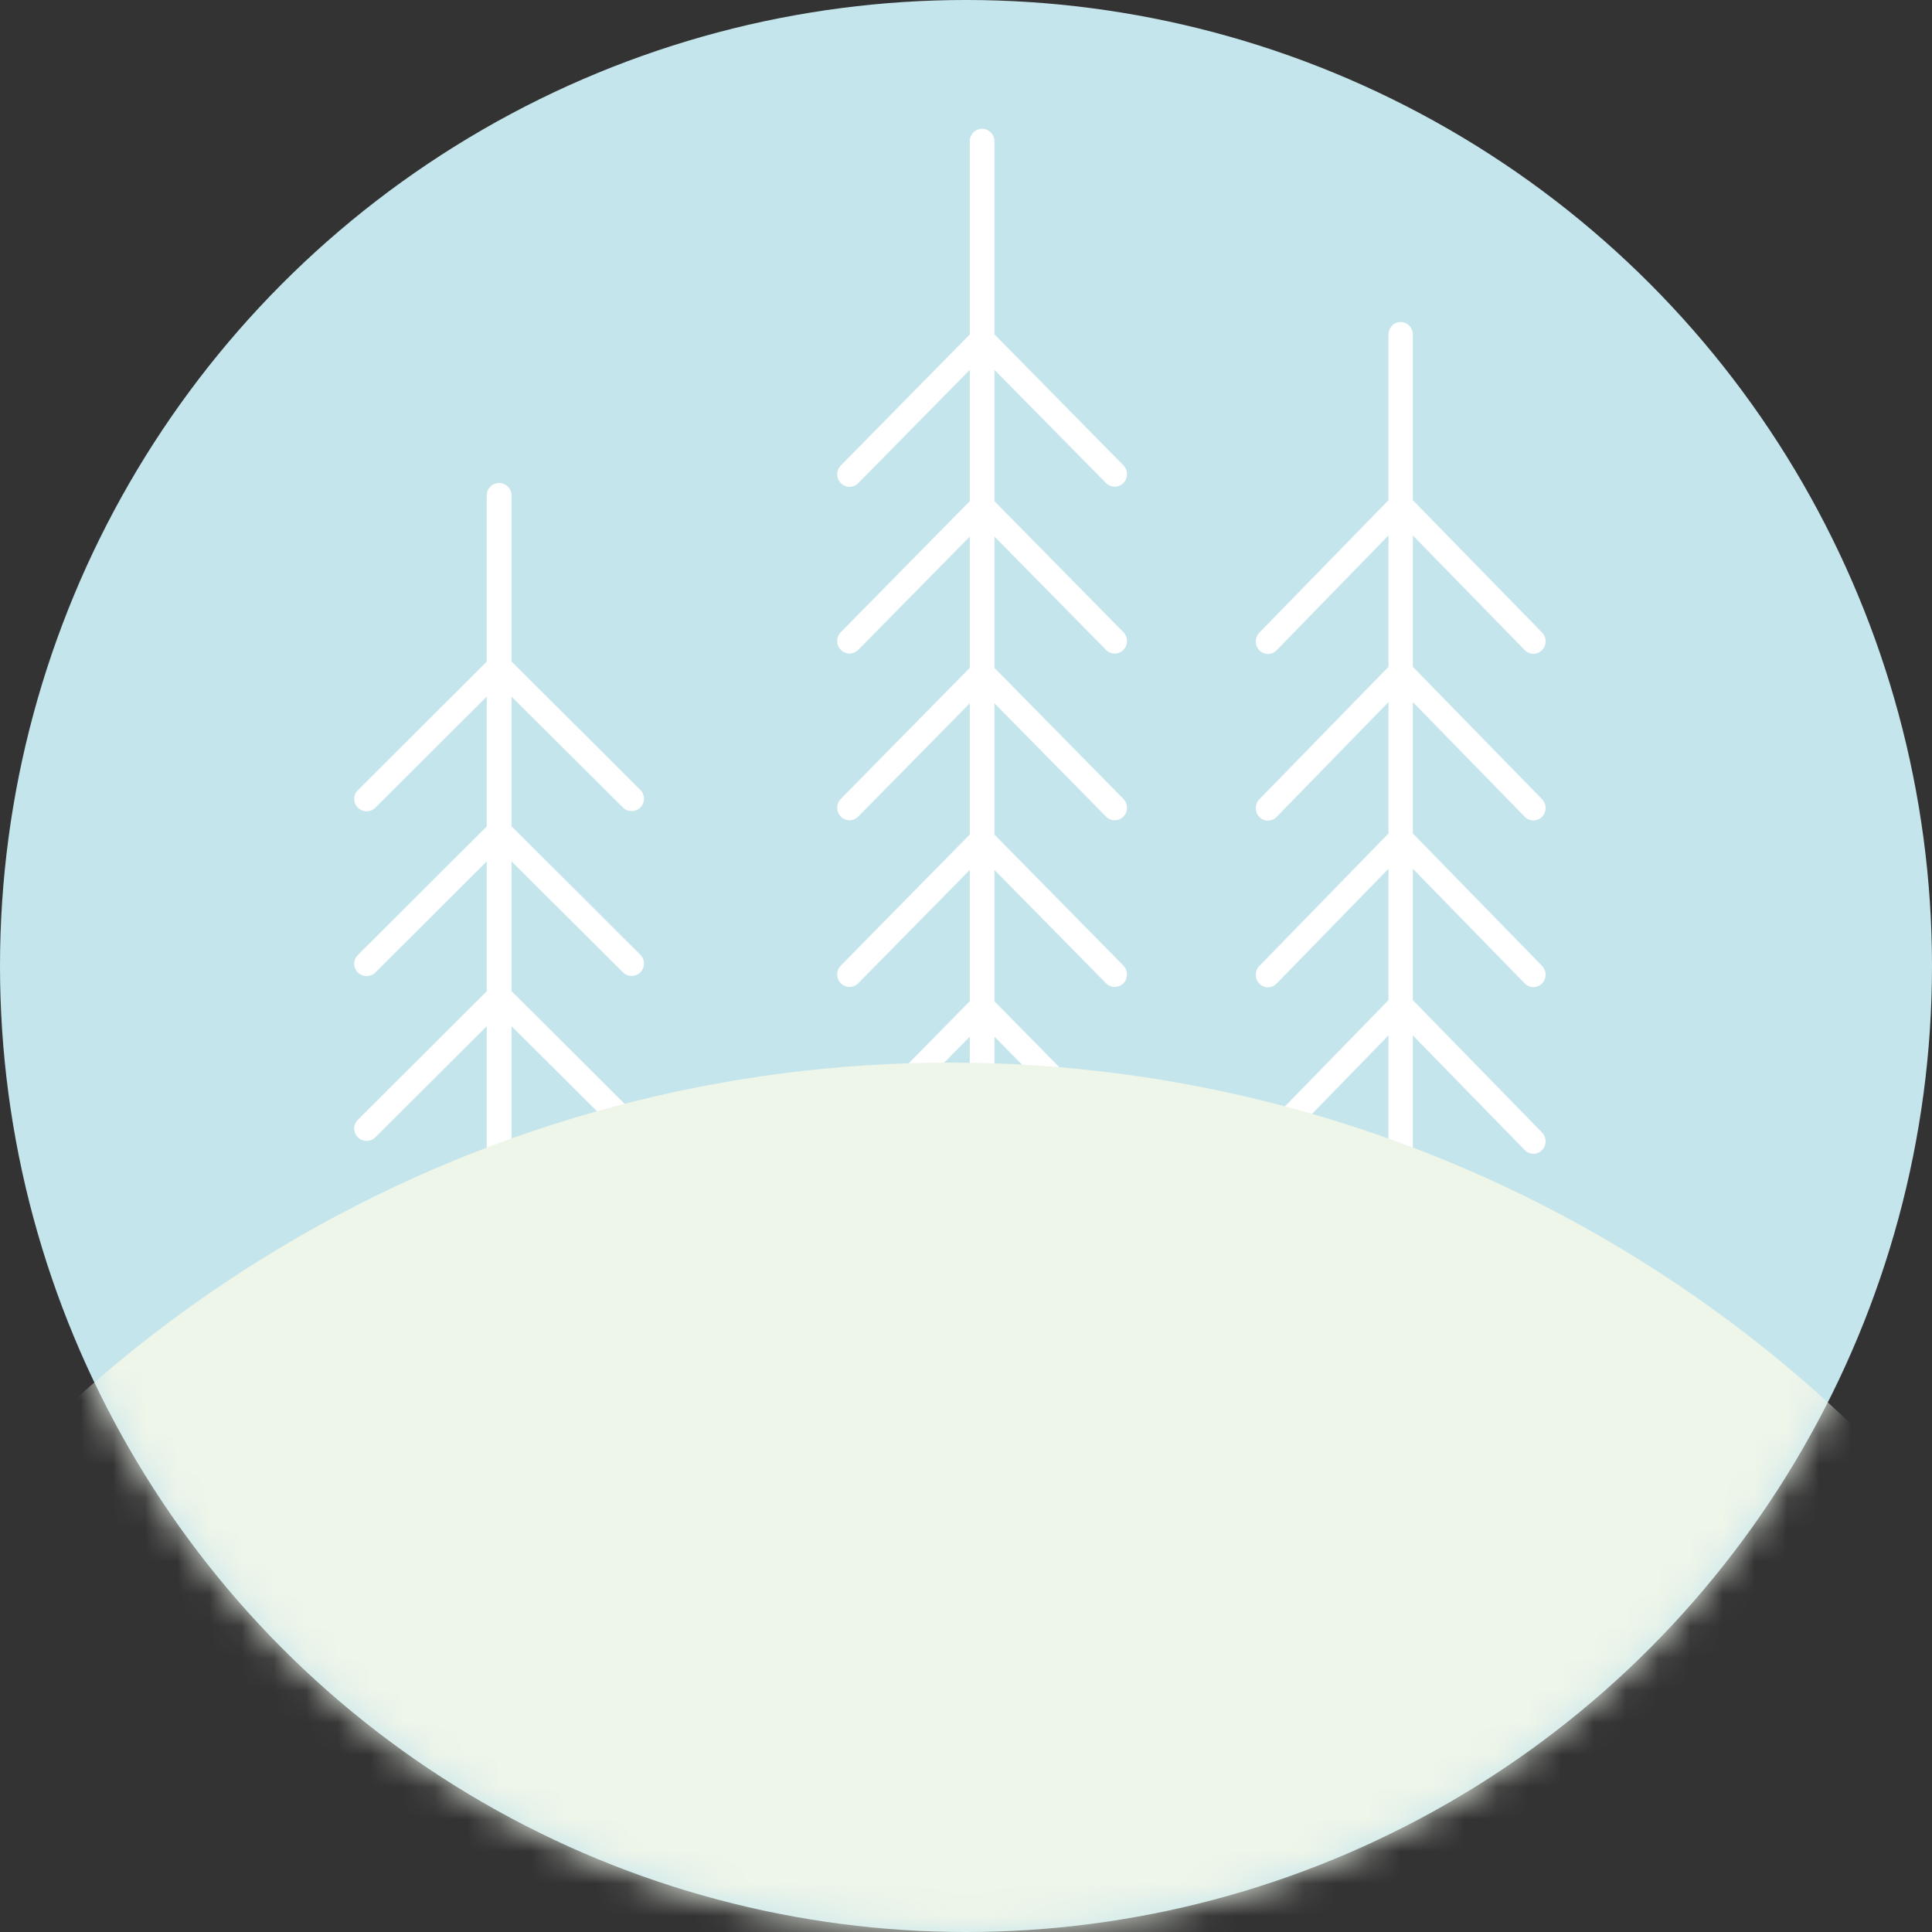 <?xml version="1.0" encoding="UTF-8"?> <svg xmlns="http://www.w3.org/2000/svg" width="60" height="60" viewBox="0 0 60 60" fill="none"><rect x="0" y="0" width="60" height="60" fill="#333333" stroke="none"/> <circle cx="30" cy="30" r="30" fill="#C5E5ED"></circle> <mask id="mask0" style="mask-type:alpha" maskUnits="userSpaceOnUse" x="0" y="0" width="60" height="60"> <circle cx="30" cy="30" r="30" fill="#CFD7E4"></circle> </mask> <g mask="url(#mask0)"> <path d="M34.349 15.001C34.384 15.037 34.426 15.066 34.473 15.085C34.519 15.105 34.569 15.115 34.619 15.115C34.72 15.114 34.817 15.073 34.889 15.001C34.96 14.928 35 14.829 35 14.726C35 14.624 34.96 14.525 34.889 14.452L30.883 10.383V4.388C30.883 4.285 30.843 4.187 30.771 4.114C30.699 4.041 30.602 4 30.5 4C30.399 4 30.302 4.041 30.23 4.114C30.159 4.187 30.118 4.285 30.118 4.388V10.386L26.112 14.457C26.058 14.512 26.022 14.581 26.007 14.656C25.993 14.731 26 14.809 26.029 14.88C26.058 14.951 26.107 15.012 26.17 15.054C26.233 15.097 26.306 15.12 26.382 15.12C26.483 15.119 26.58 15.078 26.652 15.006L30.118 11.486V15.563L26.112 19.634C26.058 19.689 26.022 19.758 26.007 19.833C25.993 19.908 26 19.986 26.029 20.057C26.058 20.128 26.107 20.189 26.17 20.231C26.233 20.274 26.306 20.297 26.382 20.297C26.483 20.296 26.58 20.255 26.652 20.183L30.118 16.663V20.739L26.112 24.811C26.058 24.865 26.022 24.934 26.007 25.01C25.993 25.085 26 25.163 26.029 25.234C26.058 25.305 26.107 25.366 26.17 25.408C26.233 25.451 26.306 25.474 26.382 25.474C26.483 25.473 26.58 25.432 26.652 25.36L30.118 21.84V25.916L26.112 29.988C26.058 30.042 26.022 30.111 26.007 30.187C25.993 30.262 26 30.34 26.029 30.411C26.058 30.482 26.107 30.542 26.17 30.585C26.233 30.628 26.306 30.651 26.382 30.651C26.483 30.65 26.58 30.609 26.652 30.537L30.118 27.016V31.093L26.112 35.165C26.058 35.219 26.022 35.288 26.007 35.364C25.993 35.439 26 35.517 26.029 35.588C26.058 35.659 26.107 35.719 26.17 35.762C26.233 35.805 26.306 35.827 26.382 35.827C26.483 35.827 26.58 35.786 26.652 35.714L30.118 32.193V36.27L26.112 40.342C26.058 40.396 26.022 40.465 26.007 40.54C25.993 40.616 26 40.694 26.029 40.765C26.058 40.836 26.107 40.896 26.17 40.939C26.233 40.981 26.306 41.004 26.382 41.004C26.483 41.003 26.58 40.963 26.652 40.89L30.118 37.37V45.612C30.118 45.715 30.159 45.813 30.23 45.886C30.302 45.959 30.399 46 30.5 46C30.602 46 30.699 45.959 30.771 45.886C30.843 45.813 30.883 45.715 30.883 45.612V37.37L34.349 40.89C34.384 40.927 34.426 40.955 34.473 40.975C34.519 40.994 34.569 41.004 34.619 41.004C34.72 41.003 34.817 40.963 34.889 40.89C34.96 40.817 35 40.719 35 40.616C35 40.513 34.96 40.415 34.889 40.342L30.883 36.273V32.193L34.349 35.714C34.384 35.75 34.426 35.778 34.473 35.798C34.519 35.818 34.569 35.828 34.619 35.827C34.72 35.827 34.817 35.786 34.889 35.714C34.96 35.64 35 35.542 35 35.439C35 35.337 34.96 35.238 34.889 35.165L30.883 31.096V27.016L34.349 30.537C34.384 30.573 34.426 30.602 34.473 30.621C34.519 30.641 34.569 30.651 34.619 30.651C34.72 30.65 34.817 30.609 34.889 30.537C34.96 30.463 35 30.365 35 30.262C35 30.16 34.96 30.061 34.889 29.988L30.883 25.919V21.84L34.349 25.36C34.384 25.396 34.426 25.425 34.473 25.444C34.519 25.464 34.569 25.474 34.619 25.474C34.72 25.473 34.817 25.432 34.889 25.36C34.96 25.287 35 25.188 35 25.085C35 24.983 34.96 24.884 34.889 24.811L30.883 20.742V16.663L34.349 20.183C34.384 20.219 34.426 20.248 34.473 20.267C34.519 20.287 34.569 20.297 34.619 20.297C34.72 20.296 34.817 20.255 34.889 20.183C34.96 20.11 35 20.011 35 19.909C35 19.806 34.96 19.707 34.889 19.634L30.883 15.565V11.486L34.349 15.001Z" fill="white"></path> <path d="M19.345 25.077C19.38 25.113 19.422 25.142 19.469 25.161C19.516 25.18 19.566 25.19 19.616 25.19C19.718 25.189 19.816 25.149 19.889 25.077C19.96 25.005 20 24.908 20 24.806C20 24.705 19.96 24.607 19.889 24.535L15.886 20.543V15.384C15.886 15.282 15.845 15.184 15.773 15.112C15.701 15.04 15.603 15 15.501 15C15.399 15 15.301 15.04 15.229 15.112C15.157 15.184 15.116 15.282 15.116 15.384V20.548L11.114 24.54C11.078 24.576 11.049 24.618 11.03 24.664C11.01 24.711 11 24.761 11 24.811C11 24.862 11.01 24.912 11.03 24.958C11.049 25.005 11.078 25.047 11.114 25.082C11.186 25.154 11.284 25.195 11.386 25.195C11.488 25.195 11.585 25.154 11.658 25.082L15.116 21.633V25.666L11.114 29.658C11.078 29.694 11.049 29.736 11.03 29.782C11.01 29.829 11 29.879 11 29.929C11 29.98 11.01 30.03 11.03 30.076C11.049 30.123 11.078 30.165 11.114 30.201C11.186 30.273 11.284 30.313 11.386 30.313C11.488 30.313 11.585 30.273 11.658 30.201L15.116 26.751V30.784L11.114 34.776C11.078 34.812 11.049 34.854 11.03 34.9C11.01 34.947 11 34.997 11 35.047C11 35.098 11.01 35.148 11.03 35.194C11.049 35.241 11.078 35.283 11.114 35.319C11.186 35.391 11.284 35.431 11.386 35.431C11.488 35.431 11.585 35.391 11.658 35.319L15.116 31.869V35.902L11.114 39.894C11.078 39.93 11.049 39.972 11.03 40.018C11.01 40.065 11 40.115 11 40.165C11 40.216 11.01 40.266 11.03 40.312C11.049 40.359 11.078 40.401 11.114 40.437C11.186 40.509 11.284 40.549 11.386 40.549C11.488 40.549 11.585 40.509 11.658 40.437L15.116 36.987V45.616C15.116 45.718 15.157 45.816 15.229 45.888C15.301 45.96 15.399 46 15.501 46C15.603 46 15.701 45.96 15.773 45.888C15.845 45.816 15.886 45.718 15.886 45.616V36.987L19.345 40.432C19.38 40.467 19.422 40.496 19.469 40.515C19.516 40.534 19.566 40.544 19.616 40.544C19.718 40.543 19.816 40.503 19.889 40.432C19.96 40.359 20 40.262 20 40.16C20 40.059 19.96 39.961 19.889 39.889L15.886 35.897V31.869L19.345 35.313C19.38 35.349 19.422 35.378 19.469 35.397C19.516 35.416 19.566 35.426 19.616 35.426C19.718 35.425 19.816 35.385 19.889 35.313C19.96 35.241 20 35.144 20 35.042C20 34.941 19.96 34.843 19.889 34.771L15.886 30.779V26.751L19.345 30.195C19.38 30.231 19.422 30.26 19.469 30.279C19.516 30.298 19.566 30.308 19.616 30.308C19.718 30.307 19.816 30.267 19.889 30.195C19.96 30.123 20 30.026 20 29.924C20 29.823 19.96 29.725 19.889 29.653L15.886 25.661V21.633L19.345 25.077Z" fill="white"></path> <path d="M47.354 20.191C47.425 20.264 47.521 20.305 47.621 20.305C47.721 20.305 47.817 20.264 47.888 20.191C47.924 20.155 47.952 20.113 47.971 20.065C47.99 20.018 48 19.968 48 19.917C48 19.866 47.99 19.815 47.971 19.768C47.952 19.721 47.924 19.678 47.888 19.642L43.877 15.533V10.388C43.877 10.285 43.837 10.187 43.766 10.114C43.695 10.041 43.599 10 43.499 10C43.399 10 43.303 10.041 43.231 10.114C43.161 10.187 43.121 10.285 43.121 10.388V15.533L39.11 19.648C39.039 19.721 39 19.819 39 19.922C39 20.025 39.039 20.123 39.11 20.196C39.181 20.268 39.277 20.309 39.377 20.31C39.426 20.31 39.476 20.3 39.522 20.281C39.567 20.261 39.609 20.232 39.644 20.196L43.121 16.628V20.709L39.11 24.823C39.039 24.896 39 24.995 39 25.098C39 25.2 39.039 25.299 39.11 25.372C39.181 25.444 39.277 25.485 39.377 25.486C39.426 25.486 39.476 25.476 39.522 25.456C39.567 25.437 39.609 25.408 39.644 25.372L43.121 21.803V25.884L39.11 29.999C39.039 30.072 39 30.171 39 30.273C39 30.376 39.039 30.475 39.11 30.548C39.181 30.62 39.277 30.661 39.377 30.662C39.426 30.662 39.476 30.652 39.522 30.632C39.567 30.613 39.609 30.584 39.644 30.548L43.121 26.979V31.06L39.11 35.175C39.039 35.248 39 35.347 39 35.449C39 35.552 39.039 35.65 39.11 35.724C39.181 35.796 39.277 35.837 39.377 35.837C39.426 35.837 39.476 35.828 39.522 35.808C39.567 35.788 39.609 35.76 39.644 35.724L43.121 32.155V36.236L39.11 40.351C39.039 40.424 39 40.522 39 40.625C39 40.728 39.039 40.826 39.11 40.899C39.181 40.971 39.277 41.012 39.377 41.013C39.426 41.013 39.476 41.003 39.522 40.984C39.567 40.964 39.609 40.935 39.644 40.899L43.121 37.331V45.612C43.121 45.715 43.161 45.813 43.231 45.886C43.303 45.959 43.399 46 43.499 46C43.599 46 43.695 45.959 43.766 45.886C43.837 45.813 43.877 45.715 43.877 45.612V37.331L47.354 40.894C47.425 40.967 47.521 41.008 47.621 41.008C47.721 41.008 47.817 40.967 47.888 40.894C47.924 40.858 47.952 40.816 47.971 40.769C47.99 40.721 48 40.671 48 40.62C48 40.569 47.99 40.518 47.971 40.471C47.952 40.424 47.924 40.381 47.888 40.346L43.877 36.236V32.155L47.354 35.718C47.425 35.791 47.521 35.832 47.621 35.832C47.721 35.832 47.817 35.791 47.888 35.718C47.924 35.682 47.952 35.64 47.971 35.593C47.99 35.546 48 35.495 48 35.444C48 35.393 47.99 35.343 47.971 35.295C47.952 35.248 47.924 35.206 47.888 35.17L43.877 31.06V26.979L47.354 30.543C47.425 30.615 47.521 30.656 47.621 30.656C47.721 30.656 47.817 30.615 47.888 30.543C47.924 30.507 47.952 30.464 47.971 30.417C47.99 30.37 48 30.319 48 30.268C48 30.217 47.99 30.167 47.971 30.12C47.952 30.073 47.924 30.03 47.888 29.994L43.877 25.884V21.803L47.354 25.367C47.425 25.439 47.521 25.48 47.621 25.48C47.721 25.48 47.817 25.439 47.888 25.367C47.924 25.331 47.952 25.288 47.971 25.241C47.99 25.194 48 25.144 48 25.093C48 25.041 47.99 24.991 47.971 24.944C47.952 24.897 47.924 24.854 47.888 24.818L43.877 20.709V16.628L47.354 20.191Z" fill="white"></path> <circle cx="29.5" cy="73.5" r="40.5" fill="#EEF5E9"></circle> </g> </svg> 